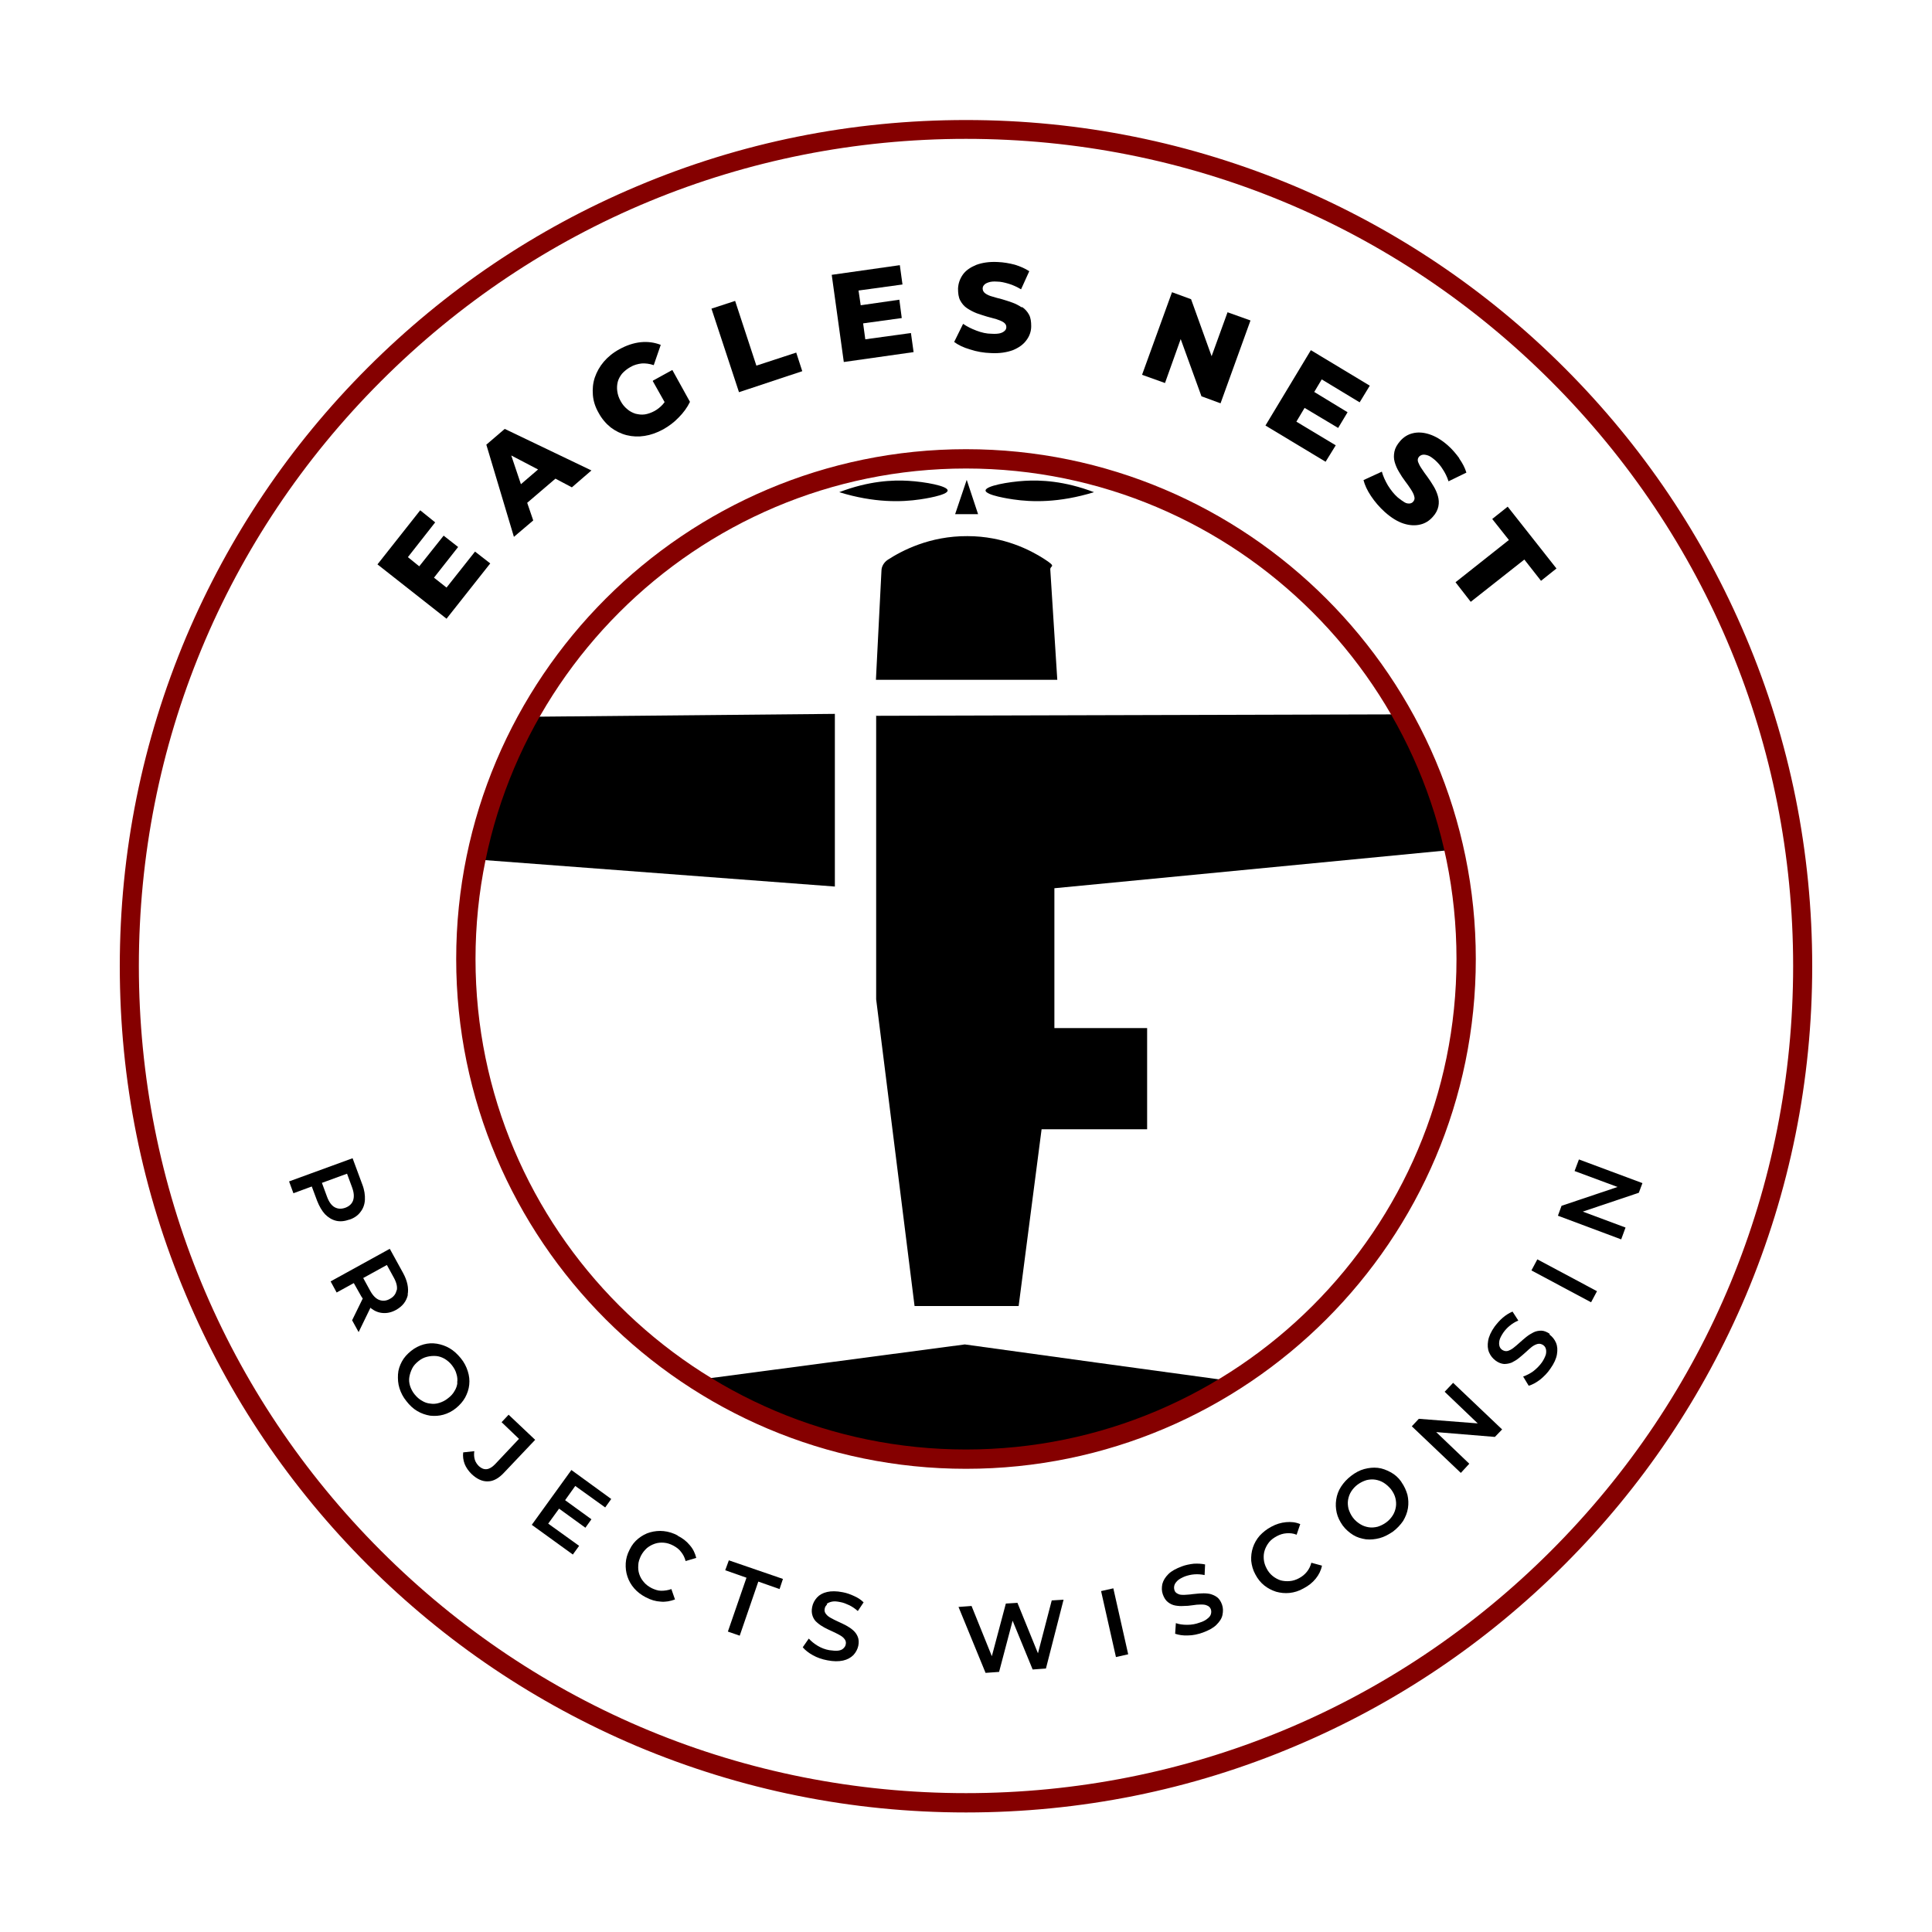 <svg viewBox="0 0 800 800" version="1.1" xmlns="http://www.w3.org/2000/svg" id="Layer_1">
  
  <defs>
    <style>
      .st0 {
        fill: #850000;
      }
    </style>
  </defs>
  <g>
    <path d="M144.8,505c2-.7,3.5-1.8,4.5-3.2,1.1-1.4,1.7-3.1,1.8-5,.1-1.9-.2-4.1-1.1-6.4l-4-10.8-26.3,9.6,1.8,4.9,7.6-2.8,2.2,5.9c.9,2.3,2,4.2,3.3,5.6,1.4,1.4,2.9,2.3,4.6,2.7s3.5.2,5.5-.5ZM135.4,495.5l-2.1-5.7,10.4-3.8,2.1,5.7c.8,2.2.9,3.9.4,5.4-.5,1.4-1.6,2.4-3.2,3-1.7.6-3.1.5-4.4-.2s-2.4-2.2-3.2-4.4Z"></path>
    <path d="M168.8,536.1c.5-2.7-.1-5.7-1.9-9l-5.5-10-24.5,13.5,2.5,4.6,7.1-3.9,3.1,5.5c.2.3.4.6.6.9l-4.4,9,2.7,4.9,4.9-10.1c.1,0,.2.2.3.3,1.6,1.2,3.2,1.8,5,1.9,1.7.1,3.5-.3,5.3-1.3,2.7-1.5,4.3-3.6,4.9-6.3ZM164.2,534.3c-.3,1.5-1.2,2.7-2.7,3.5-1.5.9-3,1-4.4.5-1.4-.5-2.7-1.8-3.8-3.8l-2.9-5.3,9.8-5.4,2.9,5.3c1.1,2,1.5,3.8,1.2,5.2Z"></path>
    <path d="M194.3,573.4c.2-1.9,0-3.7-.6-5.6-.6-1.9-1.5-3.7-2.9-5.4-1.4-1.7-2.9-3.1-4.6-4.1-1.7-1-3.5-1.6-5.3-1.9-1.9-.3-3.7-.2-5.5.3-1.8.5-3.6,1.4-5.2,2.7-1.6,1.3-2.9,2.7-3.8,4.4-.9,1.7-1.5,3.4-1.6,5.3s0,3.8.6,5.7,1.5,3.7,2.9,5.4c1.3,1.7,2.8,3.1,4.5,4.1,1.7,1,3.5,1.6,5.3,1.9,1.9.2,3.7.1,5.5-.4,1.8-.5,3.6-1.4,5.2-2.7,1.6-1.3,2.9-2.8,3.8-4.4.9-1.7,1.5-3.4,1.7-5.3ZM189.4,572.5c-.1,1.2-.5,2.4-1.2,3.5-.6,1.1-1.5,2.1-2.7,3-1.1.9-2.3,1.5-3.6,1.9-1.2.4-2.5.5-3.7.3-1.2-.1-2.4-.5-3.5-1.2-1.1-.6-2.1-1.5-3-2.6-.9-1.1-1.5-2.3-1.9-3.5-.4-1.3-.5-2.5-.3-3.7s.6-2.4,1.2-3.6,1.5-2.1,2.6-3c1.1-.9,2.3-1.5,3.6-1.8,1.2-.3,2.5-.4,3.7-.3,1.2.1,2.4.5,3.6,1.2,1.1.7,2.1,1.5,3,2.7s1.5,2.3,1.8,3.5c.4,1.2.5,2.5.3,3.7Z"></path>
    <path d="M210.7,585.7l-3,3.2,7.2,6.9-9.9,10.5c-2.4,2.5-4.6,2.7-6.7.8-.8-.8-1.4-1.7-1.7-2.7-.3-1-.4-2.2-.2-3.5l-4.6.5c-.2,1.6,0,3.2.6,4.8.6,1.5,1.6,2.9,2.8,4.1,2.2,2.1,4.5,3.2,6.8,3.1,2.3,0,4.6-1.3,6.8-3.7l12.8-13.5-11-10.4Z"></path>
    <polygon points="220.2 631.4 237.2 643.7 239.8 640.1 227 630.9 231.5 624.7 242.4 632.6 244.9 629.1 234 621.2 238.2 615.3 250.6 624.2 253.1 620.7 236.6 608.7 220.2 631.4"></polygon>
    <path d="M280.6,635.8c-1.9-1-3.8-1.6-5.8-1.8-1.9-.2-3.8,0-5.6.5s-3.4,1.4-4.9,2.6c-1.5,1.2-2.7,2.7-3.6,4.6-1,1.9-1.5,3.8-1.6,5.6-.1,1.9.1,3.7.7,5.5.6,1.8,1.5,3.4,2.8,4.9,1.3,1.5,2.9,2.7,4.8,3.7,2.1,1.1,4.1,1.7,6.2,1.8,2,.2,4-.2,5.9-.9l-1.5-4.3c-1.4.5-2.8.7-4.2.7-1.4,0-2.7-.5-4-1.1-1.3-.7-2.4-1.5-3.2-2.5-.9-1-1.5-2.1-1.9-3.3-.4-1.2-.5-2.4-.4-3.7,0-1.3.5-2.6,1.1-3.9.7-1.3,1.5-2.3,2.5-3.2,1-.8,2.1-1.4,3.3-1.8,1.2-.4,2.4-.5,3.7-.4s2.6.5,3.9,1.2c1.3.7,2.4,1.5,3.2,2.6.9,1.1,1.5,2.3,1.9,3.8l4.4-1.3c-.5-2-1.3-3.7-2.7-5.3-1.3-1.6-3-2.9-5-3.9Z"></path>
    <polygon points="300.3 650.2 309.1 653.3 301.4 675.6 306.3 677.3 314 654.9 322.8 658 324.2 653.8 301.8 646.1 300.3 650.2"></polygon>
    <path d="M342.3,664.2c.5-.5,1.3-.8,2.2-1,1-.2,2.1-.1,3.5.2,1.2.2,2.4.7,3.7,1.3,1.2.6,2.4,1.4,3.5,2.4l2.4-3.6c-1-1-2.3-1.9-3.9-2.6-1.5-.7-3.1-1.3-4.8-1.6-2.5-.5-4.7-.5-6.4-.1-1.8.4-3.2,1.2-4.2,2.3-1,1.1-1.7,2.4-2,3.9-.3,1.5-.2,2.7.2,3.8.4,1.1,1,2,1.9,2.7.9.8,1.8,1.4,2.9,2,1.1.6,2.2,1.1,3.3,1.6,1.1.5,2.1,1,3,1.5.9.5,1.6,1,2.1,1.7.5.6.7,1.4.5,2.2-.1.7-.5,1.2-1,1.7-.5.5-1.3.8-2.2.9-1,.1-2.1,0-3.6-.2-1.7-.3-3.3-.9-4.8-1.8-1.5-.9-2.7-1.9-3.7-3l-2.5,3.6c1,1.2,2.4,2.3,4.2,3.3,1.8,1,3.8,1.7,6,2.1,2.5.5,4.7.5,6.5.1,1.8-.4,3.2-1.2,4.3-2.3,1-1.1,1.7-2.4,2-3.8.3-1.4.2-2.7-.2-3.7-.4-1-1-1.9-1.9-2.7-.9-.8-1.8-1.4-2.9-2-1.1-.6-2.2-1.1-3.3-1.6-1.1-.5-2.1-1-3-1.5-.9-.5-1.6-1-2.1-1.7-.5-.6-.7-1.4-.5-2.2.1-.7.5-1.3,1-1.7Z"></path>
    <polygon points="429.8 684.6 421.3 663.7 416.5 664 410.7 685.8 402.3 665 396.9 665.4 408.1 692.7 413.7 692.3 419.3 671.1 427.6 691.3 433.1 690.9 440.4 662.4 435.5 662.7 429.8 684.6"></polygon>
    <rect transform="translate(-136.7 118.3) rotate(-12.7)" height="28" width="5.2" y="657.6" x="459.3"></rect>
    <path d="M504,661.4c-.9-.7-1.9-1.1-3-1.4-1.1-.2-2.3-.3-3.5-.2-1.2,0-2.4.2-3.7.3-1.2.2-2.3.2-3.4.3-1,0-1.9,0-2.6-.4-.7-.3-1.3-.8-1.5-1.6-.2-.7-.2-1.3,0-2,.2-.7.7-1.3,1.4-2,.7-.6,1.8-1.2,3.1-1.7,1.2-.4,2.4-.7,3.8-.8,1.4-.1,2.8,0,4.2.3l.2-4.4c-1.4-.3-3-.4-4.7-.3-1.7.2-3.3.5-4.9,1.1-2.4.9-4.3,1.9-5.6,3.2-1.3,1.3-2.1,2.6-2.5,4.1-.3,1.5-.3,2.9.2,4.3.5,1.4,1.2,2.5,2.1,3.2.9.7,1.9,1.2,3,1.4,1.1.2,2.3.3,3.5.2,1.2,0,2.5-.1,3.7-.3,1.2-.2,2.3-.3,3.3-.3,1,0,1.9,0,2.7.4.8.3,1.3.8,1.6,1.6.2.7.2,1.3,0,2-.2.7-.7,1.3-1.5,1.9-.7.6-1.8,1.2-3.2,1.6-1.6.6-3.3.9-5.1.9-1.8,0-3.3-.2-4.7-.7l-.3,4.4c1.5.5,3.2.8,5.3.7,2.1,0,4.2-.5,6.2-1.2,2.4-.9,4.3-1.9,5.6-3.2,1.3-1.3,2.2-2.6,2.5-4.1.3-1.5.3-2.9-.2-4.3-.5-1.4-1.2-2.4-2.1-3.1Z"></path>
    <path d="M541.1,650.9c-.9,1.1-1.9,1.9-3.2,2.6-1.3.7-2.6,1.1-3.9,1.2-1.3.1-2.5,0-3.7-.3-1.2-.4-2.3-1-3.3-1.8-1-.8-1.9-1.9-2.5-3.1-.7-1.3-1.1-2.6-1.2-3.9-.1-1.3,0-2.5.4-3.7.4-1.2,1-2.3,1.8-3.3.8-1,1.9-1.8,3.2-2.5,1.3-.7,2.6-1.1,4-1.2,1.4-.1,2.8,0,4.2.6l1.5-4.4c-1.9-.8-3.8-1-5.9-.8s-4.1.8-6.1,1.9c-1.9,1-3.5,2.3-4.8,3.7-1.3,1.5-2.2,3.1-2.8,4.9-.6,1.8-.8,3.6-.7,5.5.2,1.9.7,3.8,1.7,5.6,1,1.9,2.2,3.4,3.7,4.6,1.5,1.2,3.1,2,4.9,2.6,1.8.5,3.7.7,5.6.5,1.9-.2,3.9-.8,5.8-1.9,2.1-1.1,3.7-2.4,5-4s2.2-3.4,2.6-5.4l-4.4-1.2c-.4,1.5-1,2.7-1.9,3.8Z"></path>
    <path d="M580.2,613.5c-1.2-1.7-2.7-3-4.4-3.9s-3.4-1.6-5.3-1.8c-1.9-.2-3.7,0-5.6.5-1.9.5-3.7,1.5-5.4,2.8-1.7,1.3-3.1,2.8-4.2,4.5s-1.7,3.4-2,5.3c-.3,1.9-.2,3.7.2,5.5.4,1.8,1.3,3.6,2.5,5.3,1.2,1.6,2.7,2.9,4.3,3.9s3.4,1.5,5.3,1.8c1.9.2,3.8,0,5.7-.5,1.9-.5,3.7-1.5,5.5-2.7,1.7-1.3,3.1-2.8,4.2-4.4,1-1.7,1.7-3.4,2-5.3.3-1.9.2-3.7-.2-5.5-.5-1.8-1.3-3.6-2.5-5.3ZM578,624c-.2,1.2-.6,2.4-1.3,3.5-.7,1.1-1.6,2.1-2.7,2.9-1.1.8-2.3,1.4-3.6,1.8-1.3.3-2.5.4-3.7.2-1.2-.2-2.4-.6-3.5-1.3-1.1-.7-2.1-1.5-3-2.7-.9-1.2-1.4-2.4-1.8-3.6-.3-1.3-.4-2.5-.2-3.7.2-1.2.6-2.4,1.3-3.5.7-1.1,1.6-2.1,2.7-2.9,1.1-.8,2.3-1.4,3.6-1.8,1.2-.3,2.5-.4,3.7-.2s2.4.6,3.5,1.3c1.1.7,2.1,1.6,3,2.7.9,1.2,1.5,2.4,1.8,3.6s.4,2.5.2,3.7Z"></path>
    <polygon points="598.2 576.3 611.9 589.4 587.5 587.5 584.6 590.6 604.9 609.9 608.4 606.1 594.7 593 619 595 622 591.9 601.7 572.6 598.2 576.3"></polygon>
    <path d="M641.7,552.3c-1.2-.8-2.4-1.3-3.5-1.3s-2.2.2-3.2.7c-1,.5-2,1.1-3,1.9-1,.8-1.9,1.6-2.8,2.4-.9.8-1.8,1.6-2.6,2.2-.8.6-1.6,1-2.3,1.2-.8.2-1.5,0-2.2-.4-.6-.4-1-.9-1.2-1.6-.2-.7-.2-1.5,0-2.4.2-.9.8-2,1.6-3.2.7-1,1.6-2,2.6-2.8,1.1-.9,2.2-1.6,3.6-2.2l-2.4-3.7c-1.4.6-2.7,1.4-4,2.5-1.3,1.1-2.4,2.4-3.4,3.7-1.5,2.1-2.4,4.1-2.7,5.9-.3,1.8-.2,3.4.4,4.8.6,1.4,1.5,2.5,2.7,3.4,1.2.9,2.4,1.3,3.5,1.4,1.1,0,2.2-.2,3.2-.6,1-.5,2-1.1,3-1.9,1-.8,1.9-1.6,2.8-2.4.9-.8,1.7-1.6,2.5-2.2.8-.6,1.6-1,2.4-1.2.8-.2,1.5,0,2.2.4.6.4,1,.9,1.2,1.6.2.7.2,1.5,0,2.4-.3.9-.8,2-1.6,3.2-1,1.4-2.2,2.6-3.6,3.7-1.4,1-2.8,1.7-4.2,2.2l2.3,3.8c1.5-.4,3.1-1.3,4.7-2.5,1.6-1.3,3.1-2.8,4.3-4.6,1.5-2.1,2.4-4.1,2.7-5.9.3-1.8.2-3.4-.4-4.8-.6-1.4-1.5-2.5-2.7-3.4Z"></path>
    <rect transform="translate(-124.8 851.9) rotate(-61.9)" height="28" width="5.2" y="516" x="644.9"></rect>
    <polygon points="680.1 489.9 653.8 480.1 652 484.9 669.8 491.5 646.6 499.3 645.1 503.4 671.3 513.2 673.1 508.3 655.4 501.7 678.6 493.9 680.1 489.9"></polygon>
  </g>
  <g>
    <polygon points="184.9 243.3 179.7 239.2 189.7 226.5 183.7 221.8 173.6 234.5 168.9 230.7 180.2 216.3 174 211.3 156.3 233.7 184.9 256.2 203 233.3 196.7 228.4 184.9 243.3"></polygon>
    <path d="M201.4,184.2l11.4,38.1,8-6.8-2.5-7.3,11.7-10,6.8,3.6,8.1-7-35.9-17.2-7.7,6.6ZM215.7,200.5l-4-11.9,11.1,5.8-7.1,6.1Z"></path>
    <path d="M270.3,157.8l4.9,8.7c-.2.3-.5.6-.7.9-1,1.1-2.2,2.1-3.5,2.8s-2.7,1.2-4,1.4c-1.4.2-2.6,0-3.9-.3-1.2-.4-2.4-1-3.4-1.9-1.1-.9-2-2-2.7-3.3-.8-1.4-1.2-2.7-1.4-4.1-.2-1.4-.1-2.7.2-3.9.3-1.2,1-2.4,1.8-3.4.9-1,2-1.9,3.4-2.7,1.5-.9,3.1-1.3,4.7-1.5,1.6-.1,3.2.1,5,.7l2.9-8.4c-2.6-1-5.3-1.4-8.3-1.1-2.9.3-5.9,1.3-8.8,2.9-2.6,1.4-4.8,3.2-6.5,5.2-1.7,2-2.9,4.2-3.7,6.5-.8,2.4-1,4.8-.8,7.3.2,2.5,1,5,2.4,7.4,1.3,2.4,3,4.4,5,6,2,1.5,4.2,2.6,6.6,3.2,2.4.6,4.9.7,7.4.3,2.6-.4,5.1-1.3,7.7-2.7,2.3-1.3,4.5-2.9,6.4-4.9,2-2,3.6-4.2,4.7-6.5l-7.3-13.2-8,4.4Z"></path>
    <polygon points="313.2 151.4 304.4 124.6 294.6 127.8 306 162.4 332.2 153.7 329.7 146 313.2 151.4"></polygon>
    <polygon points="358.3 140.5 357.4 133.9 373.4 131.7 372.4 124.1 356.4 126.4 355.5 120.3 373.7 117.8 372.6 109.8 344.4 113.8 349.4 149.9 378.3 145.8 377.2 137.9 358.3 140.5"></polygon>
    <path d="M423.1,127.3c-1.2-.8-2.5-1.5-3.9-2-1.4-.5-2.9-1-4.3-1.4-1.5-.4-2.8-.7-4-1.1-1.2-.3-2.2-.8-2.9-1.3s-1.1-1.2-1.1-2c0-.6.2-1.1.6-1.5.4-.5,1-.8,1.9-1.1.9-.3,2-.4,3.4-.3,1.6,0,3.2.4,4.9.9,1.7.5,3.4,1.3,5.1,2.3l3.4-7.5c-1.7-1.1-3.7-2-6-2.7-2.3-.6-4.6-1-7-1.1-3.6-.2-6.6.3-9,1.2-2.4,1-4.3,2.3-5.5,4s-1.9,3.6-2,5.8c0,1.9.2,3.6.9,4.9.7,1.3,1.6,2.4,2.8,3.2,1.2.8,2.5,1.5,4,2.1,1.5.5,2.9,1,4.3,1.4,1.4.4,2.7.7,4,1.1,1.2.4,2.2.8,2.9,1.3.7.5,1.1,1.1,1.1,1.9,0,.6-.2,1.2-.7,1.6-.4.4-1.1.8-1.9,1s-2,.3-3.5.2c-2.1,0-4.2-.5-6.3-1.3-2.1-.8-3.9-1.7-5.5-2.8l-3.7,7.5c1.6,1.2,3.8,2.3,6.6,3.1,2.7.9,5.6,1.4,8.6,1.5,3.6.2,6.6-.3,9.1-1.2,2.4-1,4.3-2.3,5.6-4.1,1.3-1.7,2-3.7,2-5.8,0-1.9-.2-3.5-.9-4.8-.7-1.3-1.7-2.4-2.9-3.2Z"></path>
    <polygon points="501.7 147.5 493.2 123.9 485.3 121 472.9 155.2 482.4 158.6 488.9 140.4 497.5 164.1 505.4 167 517.8 132.7 508.3 129.3 501.7 147.5"></polygon>
    <polygon points="563 166.6 567.2 159.7 542.8 145 524 176.2 548.9 191.2 553.1 184.4 536.8 174.6 540.2 168.9 554.1 177.2 558 170.7 544.2 162.3 547.3 157.1 563 166.6"></polygon>
    <path d="M604.3,189.8c-1.4-1.9-2.9-3.7-4.7-5.3-2.7-2.4-5.3-3.9-7.8-4.7s-4.8-.9-6.8-.4c-2.1.5-3.8,1.6-5.2,3.2-1.3,1.5-2.1,2.9-2.4,4.4-.3,1.5-.3,2.9.1,4.3.4,1.4,1,2.8,1.8,4.1.8,1.4,1.6,2.6,2.5,3.8.9,1.2,1.7,2.3,2.4,3.4.7,1.1,1.2,2,1.4,2.9.3.9.1,1.6-.4,2.2-.4.5-.9.7-1.5.8-.6,0-1.3,0-2.1-.5s-1.7-1.1-2.8-2c-1.6-1.4-2.9-3.1-4.1-5-1.1-1.9-2-3.8-2.5-5.7l-7.6,3.5c.5,2,1.5,4.2,3.1,6.6s3.5,4.6,5.7,6.6c2.7,2.4,5.3,4,7.8,4.8,2.5.8,4.8.9,6.9.4,2.1-.5,3.8-1.6,5.2-3.2,1.3-1.4,2-2.9,2.3-4.3.3-1.5.2-2.9-.2-4.3-.4-1.4-1-2.8-1.8-4.1s-1.6-2.6-2.5-3.8c-.9-1.2-1.7-2.3-2.4-3.4-.7-1-1.2-2-1.5-2.8-.3-.9-.1-1.6.4-2.2.4-.4.9-.7,1.5-.8.6-.1,1.3,0,2.2.3.9.3,1.8,1,2.9,1.9,1.2,1.1,2.3,2.3,3.2,3.8,1,1.5,1.8,3.1,2.4,5l7.4-3.6c-.6-2-1.6-3.9-3-5.9Z"></path>
    <polygon points="624.3 209.8 617.9 214.9 624.8 223.6 602.7 241.1 609 249.2 631.2 231.7 638.1 240.5 644.5 235.4 624.3 209.8"></polygon>
  </g>
  <path d="M400,750.5c-47.3,0-93.2-9.3-136.4-27.5-41.7-17.7-79.2-42.9-111.4-75.1s-57.5-69.7-75.1-111.4c-18.3-43.2-27.5-89.1-27.5-136.4s9.3-93.2,27.5-136.4c17.7-41.7,42.9-79.2,75.1-111.4s69.7-57.5,111.4-75.1c43.2-18.3,89.1-27.5,136.4-27.5s93.2,9.3,136.4,27.5c41.7,17.7,79.2,42.9,111.4,75.1s57.5,69.7,75.1,111.4c18.3,43.2,27.5,89.1,27.5,136.4s-9.3,93.2-27.5,136.4c-17.7,41.7-42.9,79.2-75.1,111.4s-69.7,57.5-111.4,75.1c-43.2,18.3-89.1,27.5-136.4,27.5ZM400,57.5c-91.5,0-177.5,35.6-242.2,100.3-64.7,64.7-100.3,150.7-100.3,242.2s35.6,177.5,100.3,242.2c64.7,64.7,150.7,100.3,242.2,100.3s177.5-35.6,242.2-100.3c64.7-64.7,100.3-150.7,100.3-242.2s-35.6-177.5-100.3-242.2c-64.7-64.7-150.7-100.3-242.2-100.3Z" class="st0"></path>
  <path d="M399.5,556.7l-107.2,14.2c15.3,10,70.3,43.1,141,31.5,34.6-5.7,60.5-20,76.1-30.6-36.6-5-73.2-10-109.9-15.1Z"></path>
  <path d="M345.7,295.6v71.5l-148.3-11.2c1.9-8.3,4.4-17.4,7.8-27.1,4.2-12.1,8.9-22.8,13.5-32,42.3-.4,84.7-.8,127-1.2Z"></path>
  <path d="M362.8,296.2v117.6l15.9,127h43.1c3.2-24.4,6.3-48.8,9.5-73.2h43.7v-41.9h-38.4v-57.9l164.8-15.9c-1.8-7.9-4.2-16.5-7.5-25.6-4.1-11.6-8.7-21.8-13.2-30.5-72.7.2-145.3.4-218,.6Z"></path>
  <path d="M353.6,240.8"></path>
  <path d="M365,236.3c0-1.8,1.1-3.5,2.6-4.5,5.7-3.7,17.3-9.9,33-9.8,15,0,26.1,5.8,31.7,9.4s2.5,2.6,2.6,4.4c1,15.2,1.9,30.5,2.9,45.7h-75.1c.8-15.1,1.5-30.2,2.3-45.3Z"></path>
  <polygon points="400.3 198.7 395.5 212.9 405 212.9 400.3 198.7"></polygon>
  <g>
    <path d="M392.4,203.1c0,2-10.1,3.5-11.5,3.7-7.5,1.1-18.8,1.5-33.4-3,12.3-4.7,22.2-5.1,28.7-4.7,6.8.4,16.2,2.1,16.2,4Z"></path>
    <path d="M408.1,203.1c0,2,10.1,3.5,11.5,3.7,7.5,1.1,18.8,1.5,33.4-3-12.3-4.7-22.2-5.1-28.7-4.7-6.8.4-16.2,2.1-16.2,4Z"></path>
  </g>
  <path d="M400,608.2c-116.4,0-211.1-94.7-211.1-211.1s94.7-211.1,211.1-211.1,211.1,94.7,211.1,211.1-94.7,211.1-211.1,211.1ZM400,194c-112,0-203.1,91.1-203.1,203.1s91.1,203.1,203.1,203.1,203.1-91.1,203.1-203.1-91.1-203.1-203.1-203.1Z" class="st0"></path>
</svg>